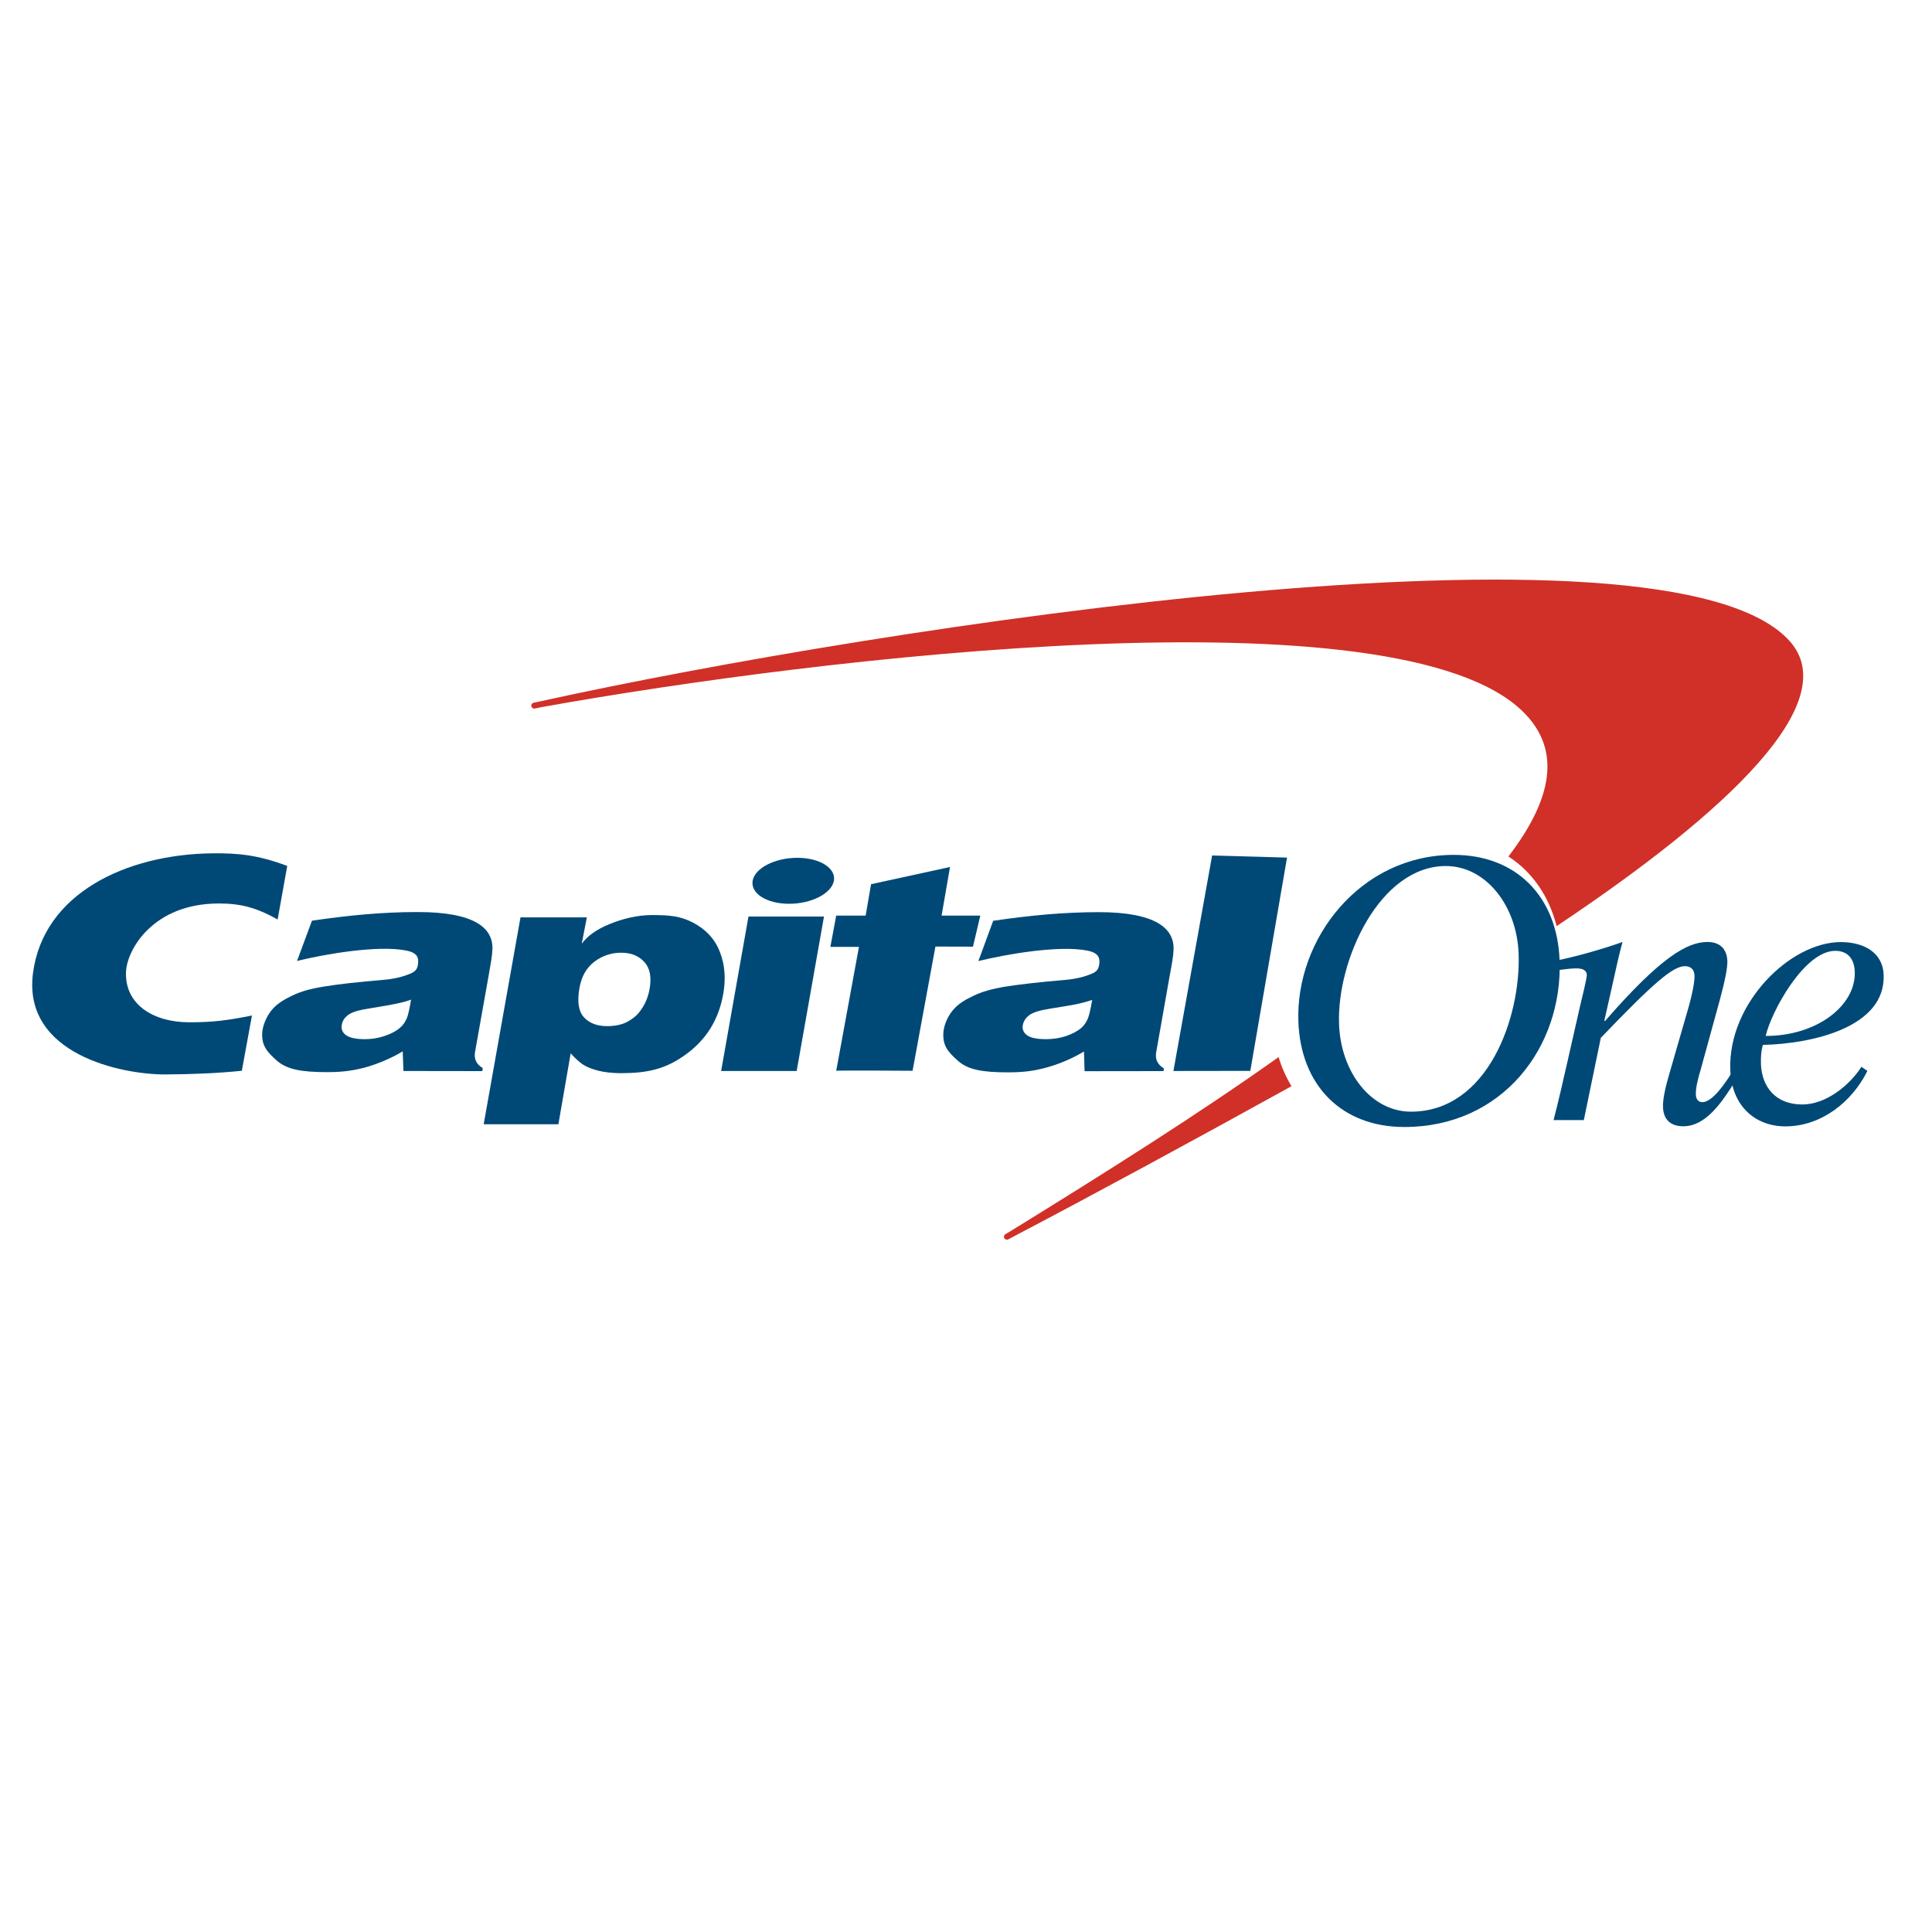 <?xml version="1.0" encoding="UTF-8"?>
<svg width="120px" height="120px" viewBox="0 0 120 120" version="1.1" xmlns="http://www.w3.org/2000/svg" xmlns:xlink="http://www.w3.org/1999/xlink">
    <title>testimonials_logo_2</title>
    <defs>
        <circle id="path-1" cx="60" cy="60" r="60"></circle>
    </defs>
    <g id="Wireframe" stroke="none" stroke-width="1" fill="none" fill-rule="evenodd">
        <g id="UI-elements" transform="translate(-740, -408)">
            <g id="icons" transform="translate(83, 208)">
                <g id="testimonials" transform="translate(657, 0)">
                    <g id="testimonials_logo_2" transform="translate(0, 200)">
                        <mask id="mask-2" fill="white">
                            <use xlink:href="#path-1"></use>
                        </mask>
                        <g id="Ph"></g>
                        <g id="Capital_One_logo" mask="url(#mask-2)">
                            <g transform="translate(2, 36)">
                                <path d="M77.416,29.652 C77.41,29.658 77.404,29.658 77.404,29.665 C72.567,33.108 66.84,36.725 60.679,40.523 L60.435,40.664 C60.352,40.722 60.333,40.838 60.391,40.922 C60.448,41.005 60.563,41.025 60.647,40.967 L60.851,40.857 C66.079,38.115 72.08,34.859 78.12,31.518 C78.152,31.499 78.184,31.48 78.216,31.467 C77.883,30.913 77.608,30.308 77.416,29.652 L77.416,29.652 Z M109.152,3.811 C101.531,-4.647 52.489,2.961 31.637,7.544 L31.151,7.647 C31.048,7.666 30.984,7.762 31.003,7.859 C31.023,7.962 31.119,8.026 31.215,8.007 L31.694,7.91 C48.97,4.815 84.902,0.528 92.631,8.239 C94.992,10.594 94.429,13.619 91.691,17.198 C93.163,18.15 94.212,19.65 94.685,21.523 C105.37,14.392 112.543,7.576 109.152,3.811 L109.152,3.811 Z" id="Shape" fill="#D03027" fill-rule="nonzero"></path>
                                <g id="Group" stroke-width="1" fill="none" fill-rule="evenodd" transform="translate(0, 17)">
                                    <path d="M81.171,10.599 C81.268,13.592 83.167,16.048 85.636,16.048 C90.425,16.048 92.466,10.165 92.324,6.24 C92.22,3.24 90.276,0.791 87.807,0.791 C83.692,0.785 81.029,6.641 81.171,10.599 L81.171,10.599 Z M78.644,10.438 C78.469,5.326 82.474,0.098 88.293,0.098 C92.181,0.098 94.728,2.689 94.87,6.661 C95.058,12.051 91.313,17 85.228,17 C81.327,17 78.78,14.415 78.644,10.438 L78.644,10.438 Z" id="Shape" fill="#004977" fill-rule="nonzero"></path>
                                    <path d="M23.532,9.09 C23.324,9.168 23.059,9.246 22.722,9.317 C22.391,9.395 21.782,9.498 20.901,9.641 C20.292,9.738 19.87,9.861 19.631,10.036 C19.404,10.204 19.268,10.405 19.229,10.658 C19.184,10.923 19.268,11.131 19.495,11.299 C19.728,11.461 20.117,11.545 20.667,11.545 C21.082,11.545 21.484,11.481 21.873,11.351 C22.268,11.221 22.605,11.046 22.858,10.826 C23.046,10.664 23.182,10.457 23.285,10.204 C23.35,10.036 23.435,9.667 23.532,9.09 L23.532,9.09 Z M28.586,5.948 C28.567,6.415 28.483,6.829 28.359,7.548 L27.504,12.349 C27.433,12.776 27.588,13.107 27.984,13.34 L27.958,13.528 L23.059,13.521 L23.013,12.303 C22.301,12.731 21.439,13.094 20.661,13.307 C19.883,13.508 19.255,13.592 18.315,13.592 C16.734,13.592 15.827,13.43 15.198,12.88 C14.563,12.316 14.252,11.94 14.285,11.163 C14.31,10.716 14.544,10.14 14.874,9.738 C15.211,9.33 15.678,9.064 16.177,8.824 C16.682,8.585 17.278,8.41 18.14,8.274 C19.009,8.131 20.214,7.995 21.827,7.859 C22.676,7.788 23.195,7.594 23.435,7.496 C23.772,7.367 23.908,7.218 23.953,6.946 C24.044,6.453 23.888,6.168 23.227,6.039 C21.465,5.689 18.153,6.266 16.449,6.687 L17.376,4.186 C19.624,3.856 21.73,3.648 23.953,3.648 C27.498,3.648 28.625,4.652 28.586,5.948 L28.586,5.948 Z" id="Shape" fill="#004977" fill-rule="nonzero"></path>
                                    <path d="M42.791,13.521 L44.489,3.927 L49.18,3.927 L47.483,13.521 L42.791,13.521 Z M44.748,1.705 C44.89,0.914 46.135,0.28 47.521,0.28 C48.915,0.28 49.932,0.921 49.796,1.705 C49.647,2.495 48.409,3.136 47.01,3.136 C45.623,3.136 44.612,2.495 44.748,1.705 L44.748,1.705 Z" id="Shape" fill="#004977" fill-rule="nonzero"></path>
                                    <path d="M65.839,9.109 C65.625,9.181 65.353,9.258 65.023,9.336 C64.692,9.414 64.083,9.511 63.202,9.654 C62.599,9.751 62.171,9.874 61.938,10.049 C61.711,10.211 61.582,10.418 61.53,10.664 C61.478,10.93 61.575,11.144 61.795,11.306 C62.035,11.468 62.424,11.545 62.975,11.545 C63.383,11.545 63.785,11.487 64.18,11.364 C64.582,11.228 64.912,11.059 65.172,10.839 C65.353,10.677 65.489,10.463 65.586,10.217 C65.651,10.055 65.735,9.686 65.839,9.109 L65.839,9.109 Z M70.894,5.961 C70.874,6.434 70.79,6.849 70.66,7.561 L69.811,12.368 C69.74,12.789 69.896,13.126 70.291,13.359 L70.265,13.528 L65.366,13.534 L65.327,12.31 C64.614,12.744 63.746,13.107 62.975,13.314 C62.197,13.521 61.569,13.605 60.616,13.605 C59.035,13.605 58.134,13.45 57.505,12.893 C56.864,12.323 56.559,11.953 56.592,11.176 C56.611,10.723 56.845,10.146 57.181,9.751 C57.518,9.336 57.985,9.077 58.49,8.837 C58.996,8.598 59.592,8.423 60.448,8.28 C61.316,8.144 62.528,8.002 64.141,7.866 C64.984,7.794 65.502,7.607 65.742,7.509 C66.085,7.38 66.215,7.231 66.267,6.952 C66.351,6.466 66.202,6.181 65.547,6.045 C63.772,5.695 60.473,6.272 58.769,6.693 L59.689,4.192 C61.944,3.862 64.044,3.655 66.267,3.655 C69.798,3.661 70.926,4.672 70.894,5.961 L70.894,5.961 Z" id="Shape" fill="#004977" fill-rule="nonzero"></path>
                                    <path d="M13.649,10.075 C12.12,10.379 11.265,10.496 9.755,10.496 C7.513,10.496 5.731,9.382 5.828,7.341 C5.899,5.98 7.506,3.117 11.595,3.117 C12.885,3.117 13.889,3.344 15.244,4.115 L15.84,0.785 C13.999,0.092 12.781,-0.012 11.2,0.001 C5.834,0.059 0.689,2.495 0.048,7.451 C-0.601,12.485 5.549,13.748 8.277,13.735 C9.852,13.728 11.492,13.664 13.021,13.508 L13.649,10.075 Z" id="Path" fill="#004977" fill-rule="nonzero"></path>
                                    <path d="M51.766,3.875 L52.103,1.919 L57.008,0.85 L56.484,3.869 L58.888,3.869 L58.434,5.799 L56.101,5.793 L54.682,13.508 C54.682,13.508 49.958,13.476 49.939,13.508 L51.351,5.812 L49.576,5.812 L49.939,3.869 L51.766,3.869 L51.766,3.875 Z" id="Path" fill="#004977" fill-rule="nonzero"></path>
                                    <polygon id="Path" fill="#004977" fill-rule="nonzero" points="77.94 0.266 75.659 13.514 70.883 13.521 73.287 0.137"></polygon>
                                    <path d="M36.583,6.175 C35.967,6.175 35.41,6.363 34.917,6.732 C34.425,7.108 34.114,7.652 33.991,8.371 C33.842,9.207 33.932,9.809 34.263,10.178 C34.6,10.548 35.079,10.736 35.715,10.736 C36.142,10.736 36.583,10.658 36.907,10.496 C37.309,10.282 37.587,10.062 37.827,9.705 C38.086,9.336 38.255,8.922 38.345,8.442 C38.482,7.684 38.365,7.121 38.015,6.745 C37.672,6.369 37.198,6.175 36.583,6.175 L36.583,6.175 Z M28.042,16.832 L30.329,3.979 L34.451,3.979 L34.133,5.618 C34.49,5.125 35.06,4.724 35.851,4.4 C36.648,4.076 37.542,3.836 38.514,3.836 C39.59,3.836 40.251,3.894 41.054,4.309 C41.851,4.73 42.415,5.339 42.713,6.129 C43.024,6.907 43.089,7.788 42.921,8.74 C42.642,10.327 41.871,11.571 40.601,12.491 C39.343,13.411 38.209,13.651 36.596,13.657 C36.026,13.657 35.546,13.599 35.151,13.502 C34.762,13.398 34.451,13.275 34.218,13.126 C33.991,12.977 33.751,12.763 33.446,12.426 L32.682,16.832 L28.042,16.832 Z" id="Shape" fill="#004977" fill-rule="nonzero"></path>
                                    <path d="M113.203,7.354 C113.177,6.583 112.788,6.058 111.991,6.058 C110.066,6.058 108.019,9.829 107.669,11.344 C110.825,11.351 113.281,9.472 113.203,7.354 L113.203,7.354 Z M113.618,13.262 L113.987,13.515 C113.047,15.426 111.136,16.961 108.893,16.961 C107.06,16.961 105.55,15.737 105.472,13.443 C105.323,9.33 109.179,5.514 112.334,5.514 C113.689,5.514 114.946,6.104 114.998,7.561 C115.114,10.833 110.52,11.83 107.494,11.902 C107.397,12.245 107.358,12.588 107.377,13.107 C107.429,14.461 108.245,15.601 109.943,15.601 C111.408,15.601 112.872,14.422 113.618,13.262 L113.618,13.262 Z" id="Shape" fill="#004977" fill-rule="nonzero"></path>
                                    <path d="M94.799,7.25 C95.123,7.205 95.648,7.147 95.875,7.147 C96.218,7.147 96.542,7.211 96.562,7.555 C96.568,7.756 96.205,9.213 96.127,9.55 L95.395,12.776 C95.097,14.098 94.78,15.478 94.494,16.572 L96.374,16.572 L97.43,11.461 C100.651,8.105 101.895,7.011 102.653,7.011 C102.996,7.011 103.23,7.192 103.249,7.6 C103.269,8.19 102.899,9.531 102.776,9.919 L101.7,13.644 C101.454,14.48 101.273,15.238 101.292,15.776 C101.325,16.592 101.817,16.955 102.556,16.955 C103.93,16.955 104.928,15.523 105.796,14.117 L105.543,13.657 C105.193,14.221 104.377,15.458 103.735,15.458 C103.534,15.458 103.34,15.322 103.333,14.985 C103.314,14.551 103.495,13.897 103.625,13.463 L104.824,9.097 C105.148,7.892 105.297,7.121 105.29,6.706 C105.258,5.89 104.785,5.508 104.053,5.508 C102.815,5.508 101.176,6.415 97.696,10.412 L97.644,10.412 L98.085,8.462 C98.324,7.393 98.558,6.278 98.778,5.508 C97.573,5.942 95.849,6.427 94.786,6.635 L94.799,7.25 Z" id="Path" fill="#004977" fill-rule="nonzero"></path>
                                </g>
                            </g>
                        </g>
                    </g>
                </g>
            </g>
        </g>
    </g>
</svg>